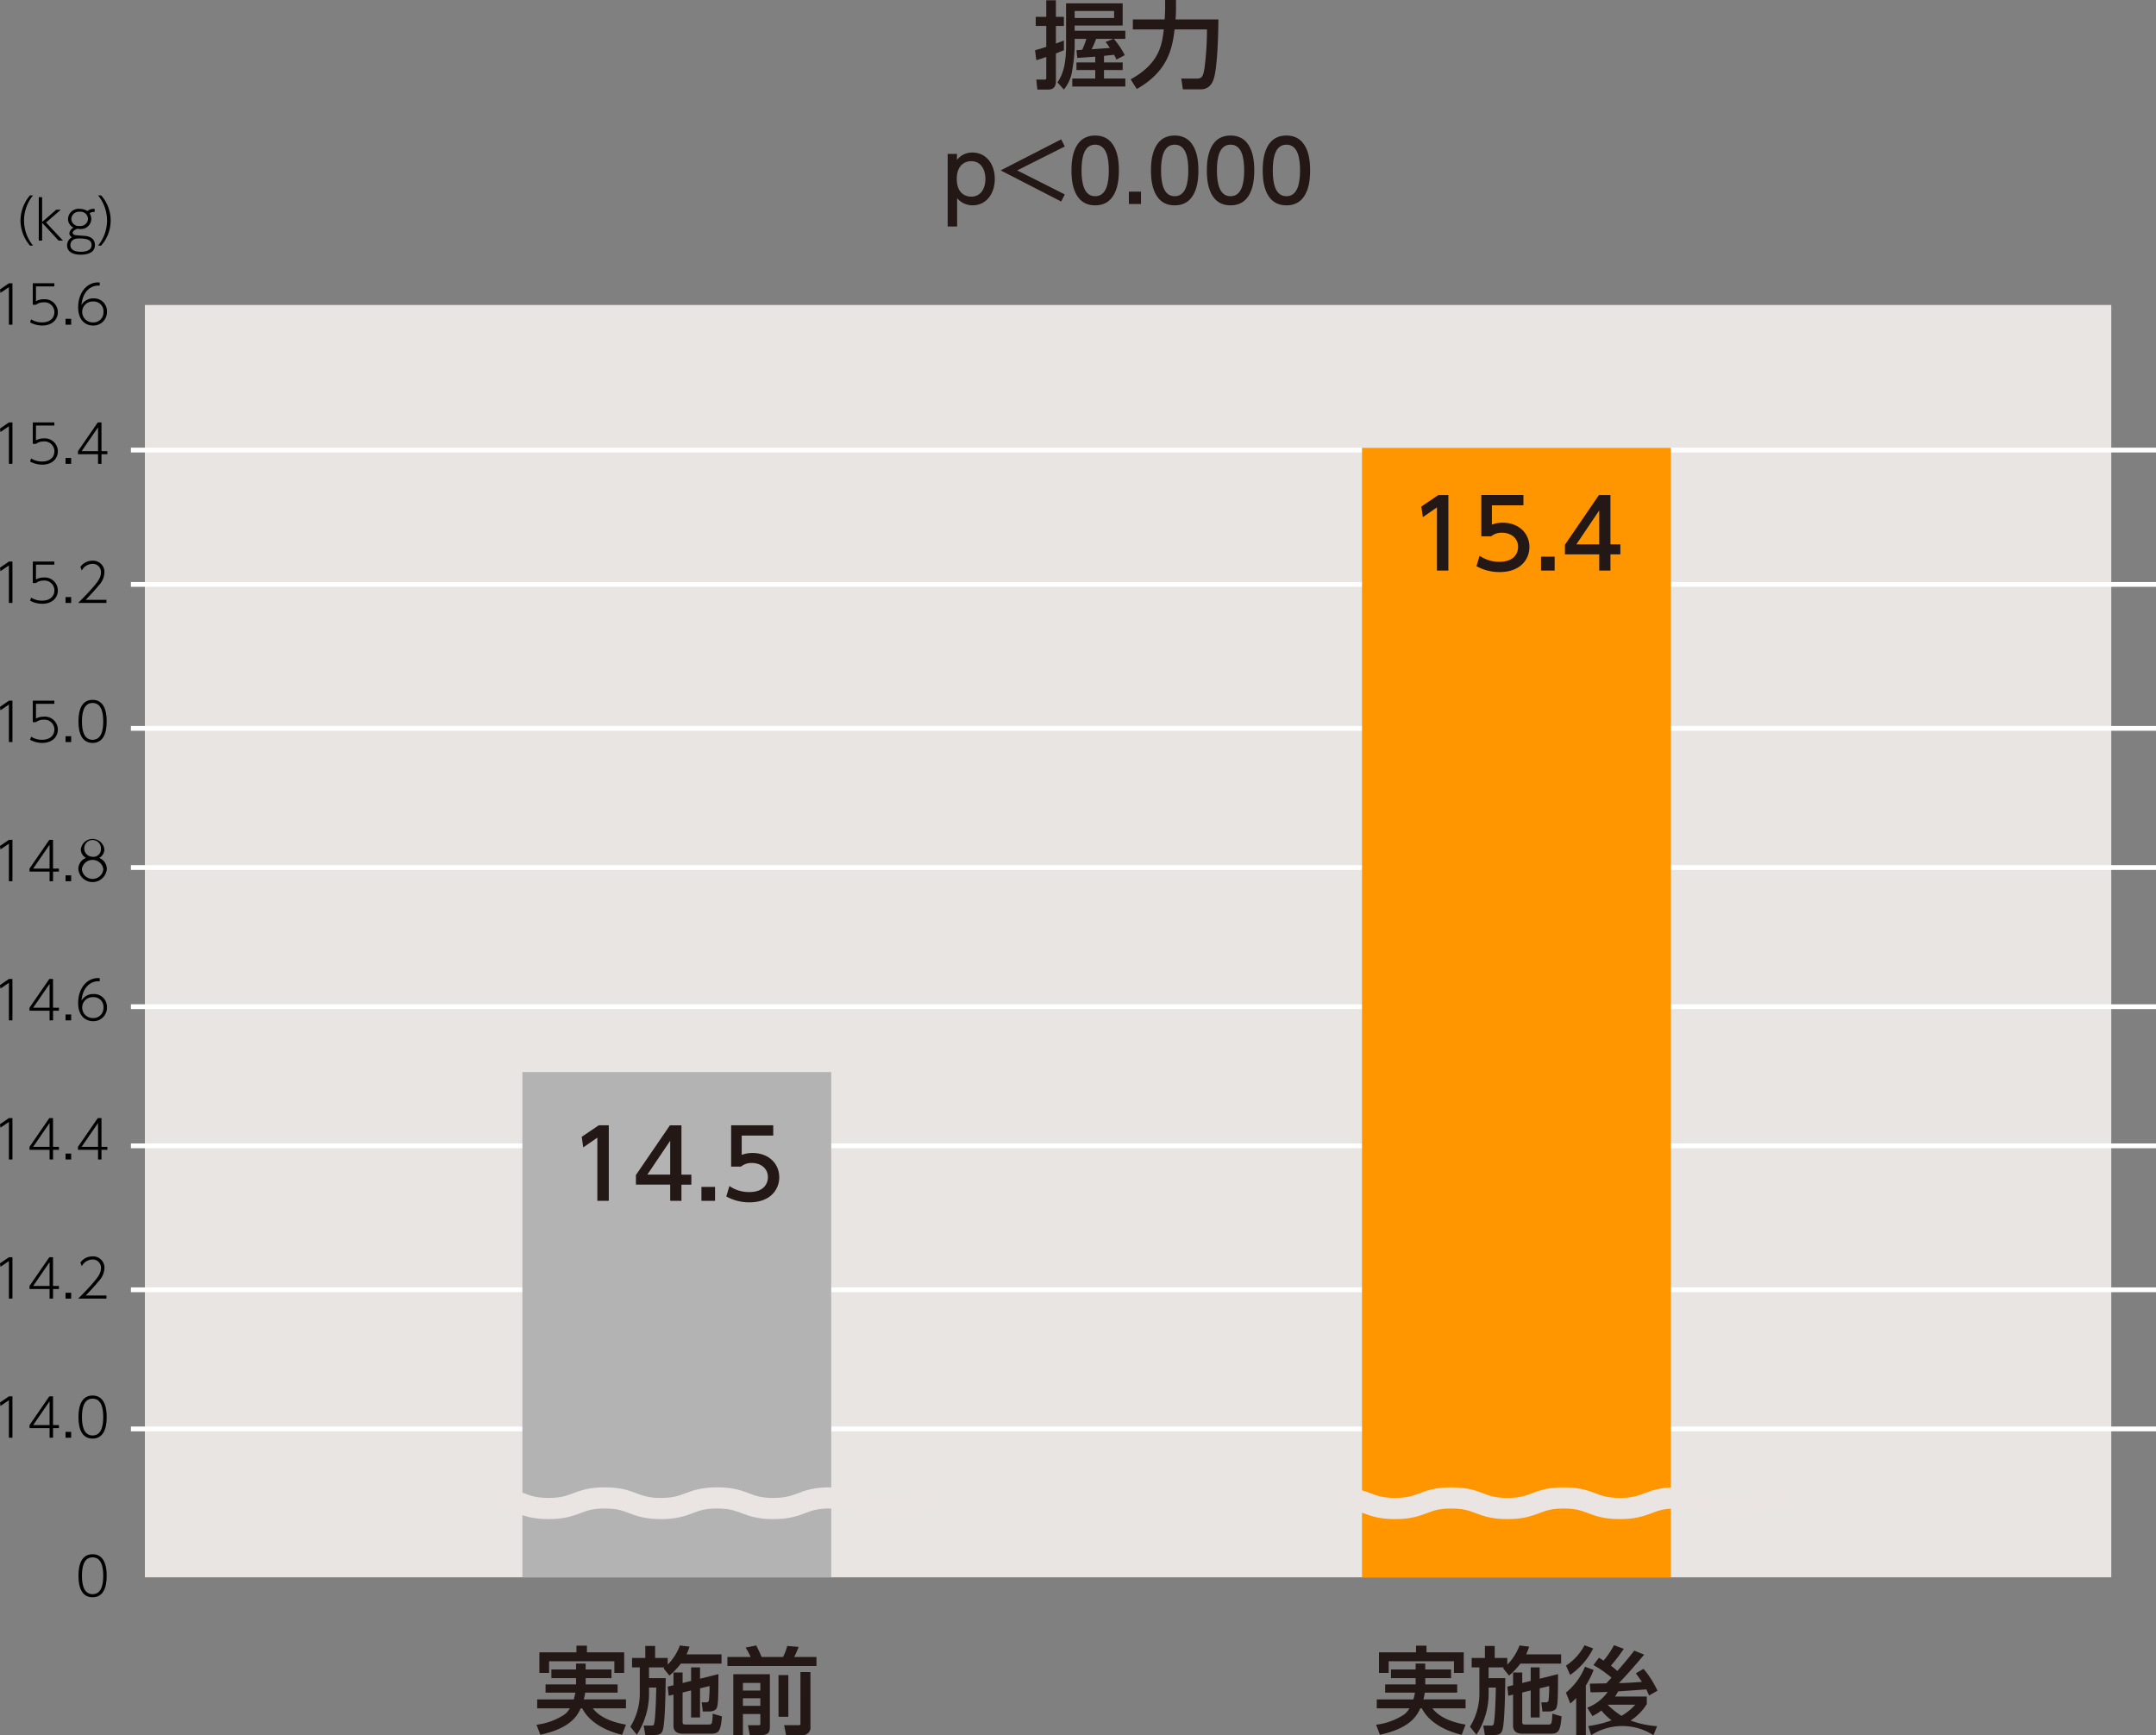 <svg xmlns="http://www.w3.org/2000/svg" width="449.278" height="361.622"><rect width="100%" height="100%" fill="#808080" stroke="none"/><g data-name="グループ 894"><g data-name="グループ 424"><path data-name="パス 2304" d="M1.864 59.039h.728v8.627h-.739v-7.821L.099 61.036l-.1-.718z"/><path data-name="パス 2305" d="M11.325 59.689H7.496v3.078a3.23 3.23 0 011.6-.4 2.713 2.713 0 012.957 2.691c0 1.545-1.192 2.78-3.255 2.78a5.308 5.308 0 01-2.526-.651l.209-.64a4.253 4.253 0 002.273.64c1.765 0 2.581-1 2.581-2.14a2.054 2.054 0 00-2.272-2.041 2.5 2.5 0 00-1.567.507h-.662v-4.479h4.491z"/><path data-name="パス 2306" d="M14.828 66.441v1.225h-1.169v-1.225z"/><path data-name="パス 2307" d="M20.778 59.535c-1.71-.177-3.552 1.081-3.795 4.038a2.8 2.8 0 012.505-1.391 2.676 2.676 0 012.8 2.759 2.808 2.808 0 01-2.9 2.9c-1.489 0-3.1-1-3.1-3.807 0-2.879 1.688-5.174 4.137-5.174.144 0 .21.011.353.022zm-1.335 3.3a2.173 2.173 0 00-2.316 2.085 2.2 2.2 0 002.25 2.273 2.086 2.086 0 002.184-2.2 2.017 2.017 0 00-2.113-2.16z"/><path data-name="パス 2308" d="M1.864 88.035h.728v8.627h-.739V88.84L.099 90.032l-.1-.718z"/><path data-name="パス 2309" d="M11.325 88.685H7.496v3.078a3.22 3.22 0 011.6-.4 2.713 2.713 0 012.957 2.691c0 1.545-1.192 2.779-3.255 2.779a5.307 5.307 0 01-2.526-.65l.209-.641a4.248 4.248 0 002.273.641c1.765 0 2.581-1 2.581-2.141a2.054 2.054 0 00-2.272-2.041 2.5 2.5 0 00-1.567.508h-.662V88.03h4.491z"/><path data-name="パス 2310" d="M14.828 95.437v1.225h-1.169v-1.225z"/><path data-name="パス 2311" d="M20.43 96.662v-2.008h-4.181v-.629l4.126-5.99h.772v5.99h1.225v.629h-1.225v2.008zm-3.42-2.637h3.42v-4.977z"/><path data-name="パス 2312" d="M1.864 117.03h.728v8.627h-.739v-7.822l-1.754 1.192-.1-.718z"/><path data-name="パス 2313" d="M11.325 117.68H7.496v3.078a3.217 3.217 0 011.6-.4 2.714 2.714 0 012.957 2.692c0 1.544-1.192 2.779-3.255 2.779a5.307 5.307 0 01-2.526-.65l.209-.641a4.248 4.248 0 002.273.641c1.765 0 2.581-1 2.581-2.141a2.054 2.054 0 00-2.272-2.041 2.5 2.5 0 00-1.567.508h-.662v-4.479h4.491z"/><path data-name="パス 2314" d="M14.828 124.432v1.225h-1.169v-1.225z"/><path data-name="パス 2315" d="M22.178 125.005v.652h-5.9c.8-.783 2.174-2.152 3.321-3.52.981-1.169 1.445-1.919 1.445-2.857a1.7 1.7 0 00-1.754-1.776 2.559 2.559 0 00-2.24 1.391l-.3-.75a3.051 3.051 0 012.5-1.291 2.36 2.36 0 012.515 2.405 4.135 4.135 0 01-1.192 2.746c-.43.54-1.3 1.534-2.713 3z"/><path data-name="パス 2316" d="M1.864 146.026h.728v8.627h-.739v-7.821l-1.754 1.191-.1-.718z"/><path data-name="パス 2317" d="M11.325 146.676H7.496v3.077a3.241 3.241 0 011.6-.4 2.714 2.714 0 012.957 2.691c0 1.545-1.192 2.781-3.255 2.781a5.308 5.308 0 01-2.526-.651l.209-.64a4.253 4.253 0 002.273.64c1.765 0 2.581-1 2.581-2.14a2.054 2.054 0 00-2.272-2.041 2.5 2.5 0 00-1.567.506h-.662v-4.478h4.491z"/><path data-name="パス 2318" d="M14.828 153.428v1.225h-1.169v-1.225z"/><path data-name="パス 2319" d="M16.359 150.339c0-.96.012-4.489 2.935-4.489 2.9 0 2.935 3.5 2.935 4.489s-.034 4.491-2.935 4.491c-2.923 0-2.935-3.542-2.935-4.491zm5.152 0c0-1.257-.143-3.839-2.217-3.839-2.041 0-2.217 2.5-2.217 3.839 0 1.28.154 3.84 2.217 3.84s2.217-2.527 2.217-3.84z"/><path data-name="パス 2320" d="M1.864 175.022h.728v8.627h-.739v-7.821l-1.754 1.191-.1-.718z"/><path data-name="パス 2321" d="M10.332 183.649v-2.008H6.15v-.629l4.126-5.99h.773v5.99h1.229v.629h-1.224v2.008zm-3.42-2.637h3.42v-4.976z"/><path data-name="パス 2322" d="M14.828 182.424v1.226h-1.169v-1.226z"/><path data-name="パス 2323" d="M22.262 181.145a2.983 2.983 0 01-5.936 0 2.45 2.45 0 011.611-2.352 1.989 1.989 0 01-1.092-1.8 2.47 2.47 0 014.9 0 1.989 1.989 0 01-1.092 1.8 2.478 2.478 0 011.609 2.352zm-.729-.022a2.266 2.266 0 00-4.479 0 2.248 2.248 0 004.479 0zm-.507-4.093a1.746 1.746 0 10-1.732 1.522 1.539 1.539 0 001.732-1.522z"/><path data-name="パス 2324" d="M1.864 204.017h.728v8.627h-.739v-7.821l-1.754 1.191-.1-.719z"/><path data-name="パス 2325" d="M10.332 212.644v-2.008H6.15v-.63l4.126-5.989h.773v5.989h1.229v.63h-1.224v2.008zm-3.42-2.638h3.42v-4.975z"/><path data-name="パス 2326" d="M14.828 211.419v1.226h-1.169v-1.226z"/><path data-name="パス 2327" d="M20.778 204.512c-1.71-.178-3.552 1.081-3.795 4.038a2.8 2.8 0 012.505-1.391 2.676 2.676 0 012.8 2.758 2.809 2.809 0 01-2.9 2.9c-1.489 0-3.1-1-3.1-3.807 0-2.879 1.688-5.175 4.137-5.175.144 0 .21.012.353.023zm-1.335 3.3a2.172 2.172 0 00-2.316 2.085 2.2 2.2 0 002.25 2.271 2.085 2.085 0 002.184-2.194 2.016 2.016 0 00-2.113-2.162z"/><path data-name="パス 2328" d="M1.864 233.012h.728v8.627h-.739v-7.821l-1.754 1.191-.1-.719z"/><path data-name="パス 2329" d="M10.332 241.64v-2.009H6.15v-.629l4.128-5.99h.773v5.989h1.227v.629h-1.224v2.009zm-3.42-2.638h3.42v-4.975z"/><path data-name="パス 2330" d="M14.828 240.412v1.225h-1.169v-1.225z"/><path data-name="パス 2331" d="M20.43 241.64v-2.009h-4.181v-.629l4.126-5.989h.772v5.989h1.225v.629h-1.225v2.009zm-3.42-2.638h3.42v-4.975z"/><path data-name="パス 2332" d="M1.864 262.012h.728v8.627h-.739v-7.827l-1.754 1.19-.1-.717z"/><path data-name="パス 2333" d="M10.332 270.636v-2.009H6.15v-.628l4.126-5.99h.773v5.99h1.229v.628h-1.224v2.009zm-3.42-2.637h3.42v-4.976z"/><path data-name="パス 2334" d="M14.828 269.412v1.225h-1.169v-1.225z"/><path data-name="パス 2335" d="M22.178 269.985v.651h-5.9c.8-.783 2.174-2.151 3.321-3.52.981-1.169 1.445-1.919 1.445-2.857a1.7 1.7 0 00-1.754-1.775 2.558 2.558 0 00-2.24 1.39l-.3-.75a3.051 3.051 0 012.5-1.291 2.36 2.36 0 012.515 2.405 4.139 4.139 0 01-1.192 2.747c-.43.54-1.3 1.533-2.713 3z"/><path data-name="パス 2336" d="M1.864 291.004h.728v8.627h-.739v-7.82l-1.754 1.19-.1-.717z"/><path data-name="パス 2337" d="M10.332 299.631v-2.007H6.15v-.629l4.126-5.991h.773v5.991h1.229v.629h-1.224v2.007zm-3.42-2.636h3.42v-4.976z"/><path data-name="パス 2338" d="M14.828 298.407v1.224h-1.169v-1.224z"/><path data-name="パス 2339" d="M16.359 295.318c0-.96.012-4.49 2.935-4.49 2.9 0 2.935 3.5 2.935 4.49s-.034 4.49-2.935 4.49c-2.923.004-2.935-3.542-2.935-4.49zm5.152 0c0-1.258-.143-3.839-2.217-3.839-2.041 0-2.217 2.5-2.217 3.839 0 1.279.154 3.839 2.217 3.839s2.217-2.527 2.217-3.839z"/><path data-name="パス 2340" d="M16.359 328.393c0-.96.012-4.49 2.935-4.49 2.9 0 2.935 3.5 2.935 4.49s-.034 4.49-2.935 4.49c-2.923 0-2.935-3.542-2.935-4.49zm5.152 0c0-1.258-.143-3.839-2.217-3.839-2.041 0-2.217 2.5-2.217 3.839 0 1.278.154 3.839 2.217 3.839s2.217-2.526 2.217-3.839z"/></g><path data-name="長方形 309" fill="#e9e5e3" d="M30.195 63.56h409.763v265.151H30.195z"/><path data-name="線 58" fill="none" stroke="#fff" stroke-miterlimit="10" d="M27.278 93.795h422"/><path data-name="線 59" fill="none" stroke="#fff" stroke-miterlimit="10" d="M27.278 121.795h422"/><path data-name="線 60" fill="none" stroke="#fff" stroke-miterlimit="10" d="M27.278 151.795h422"/><path data-name="線 61" fill="none" stroke="#fff" stroke-miterlimit="10" d="M27.278 180.795h422"/><path data-name="線 62" fill="none" stroke="#fff" stroke-miterlimit="10" d="M27.278 209.795h422"/><path data-name="線 63" fill="none" stroke="#fff" stroke-miterlimit="10" d="M27.278 238.795h422"/><path data-name="線 64" fill="none" stroke="#fff" stroke-miterlimit="10" d="M27.278 268.795h422"/><path data-name="線 65" fill="none" stroke="#fff" stroke-miterlimit="10" d="M27.278 297.795h422"/><path data-name="長方形 310" fill="#b3b3b3" d="M108.861 223.423h64.354v105.289h-64.354z"/><path data-name="長方形 311" fill="#ff9600" d="M283.82 93.327h64.354v235.384H283.82z"/><g data-name="グループ 427"><g data-name="グループ 426"><path data-name="パス 2363" d="M6.245 51.181a8.09 8.09 0 01-1.975-5.229 8.2 8.2 0 011.975-5.229h.64a8.227 8.227 0 000 10.459z"/><path data-name="パス 2364" d="M8.778 46.272l2.934-2.57h.96l-3.078 2.669 3.531 3.773h-.916l-3.431-3.729v3.729h-.7v-9.046h.7z"/><path data-name="パス 2365" d="M19.726 44.175a1.387 1.387 0 00-1.059.286 2.054 2.054 0 01.353 1.226 2.136 2.136 0 01-2.384 2.03 3.248 3.248 0 01-.507-.045c-.629.232-.982.552-.982.85 0 .187.154.408.585.484.287.046.673.067 1.8.145 1.677.11 2.25.938 2.25 1.92 0 2.008-2.482 2.008-2.956 2.008-1.9 0-2.846-.784-2.846-1.941a1.958 1.958 0 011.048-1.722.857.857 0 01-.574-.8 1.526 1.526 0 01.882-1.181 1.965 1.965 0 01-1.158-1.831 2.192 2.192 0 012.438-2.074 2.938 2.938 0 011.589.452 2.01 2.01 0 011.235-.452 2.455 2.455 0 01.288.021zm-3.332 5.517c-1.391 0-1.721.827-1.721 1.4 0 1.059 1.092 1.379 2.173 1.379 1.71 0 2.239-.719 2.239-1.348 0-1.111-.838-1.431-2.691-1.431zm-1.534-4.038a1.538 1.538 0 001.732 1.445 1.561 1.561 0 001.743-1.489 1.53 1.53 0 00-1.71-1.479 1.576 1.576 0 00-1.765 1.523z"/><path data-name="パス 2366" d="M20.438 51.181a8.268 8.268 0 000-10.459h.64a7.881 7.881 0 010 10.459z"/></g></g><g data-name="グループ 430"><path data-name="パス 2370" d="M278.992 312.173c5.856 0 5.856 2.205 11.713 2.205s5.856-2.205 11.712-2.205 5.854 2.205 11.709 2.205 5.855-2.205 11.711-2.205 5.858 2.205 11.716 2.205 5.856-2.205 11.712-2.205 5.86 2.205 11.72 2.205 5.86-2.205 11.72-2.205" fill="none" stroke="#eae5e3" stroke-miterlimit="10" stroke-width="4.41"/></g><g data-name="グループ 431"><path data-name="パス 2371" d="M102.592 312.173c5.856 0 5.856 2.205 11.713 2.205s5.856-2.205 11.712-2.205 5.854 2.205 11.709 2.205 5.855-2.205 11.711-2.205 5.858 2.205 11.716 2.205 5.856-2.205 11.712-2.205 5.86 2.205 11.72 2.205 5.86-2.205 11.72-2.205" fill="none" stroke="#eae5e3" stroke-miterlimit="10" stroke-width="4.41"/></g><g data-name="グループ 433" fill="#231815"><path data-name="パス 2372" d="M215.687 10.461c.437-.118.674-.158 2.342-.694V5.4h-2.2V3.512h2.2V.058h2.005v3.454h1.668v1.886h-1.668v3.673c.675-.239 1.092-.4 1.668-.636v2.024c-.477.2-.775.337-1.668.676v5.8c0 1.07-.476 1.727-1.568 1.727h-2.3l-.218-2.084h1.667c.318 0 .417 0 .417-.4V11.87c-1.409.5-1.608.536-2.084.674zm12.546 1.351c-.715.04-3.275.237-3.752.258l-.159-1.608c.357-.02.437-.04 1.191-.08a19.749 19.749 0 00.874-2.281h-2.442v1.527a31.418 31.418 0 01-.5 4.944 7.977 7.977 0 01-1.747 4.089l-1.35-1.509c1.469-1.945 1.806-4.823 1.806-7.7V.697h11.792v4.626h-10.005v1.092h10.561v1.688h-2.4a16.386 16.386 0 012.283 3.395l-1.727.913a8.107 8.107 0 00-.516-.993c-.3.04-1.748.179-2.085.218v1.37h3.891v1.588h-3.891v1.768h4.447v1.668h-11.057v-1.668h4.784v-1.768h-3.911v-1.588h3.911zm-4.288-9.528v1.468h8.219V2.284zm4.467 5.816a17.88 17.88 0 01-.933 2.163c2.044-.139 2.938-.2 3.791-.277a8.887 8.887 0 00-.893-1.232l1.628-.653z"/><path data-name="パス 2373" d="M235.611 16.536c6.055-3.335 6.532-7.286 6.909-10.4h-6.452V4.051h6.63c.02-.218.1-1.628.1-2.62V.002h2.264V1.53c0 1.171-.04 1.906-.1 2.521h8.934c-.06 6.671-.477 10.423-.814 11.792-.179.755-.655 2.78-2.918 2.78h-3.673l-.338-2.245h3.316c1.131 0 1.27-.713 1.528-2.163a61.12 61.12 0 00.516-8.079h-6.749c-.457 3.852-1.33 8.735-7.881 12.407z"/><path data-name="パス 2374" d="M199.417 33.343a3.943 3.943 0 013.228-1.553c2.893 0 4.656 2.452 4.656 5.5s-1.763 5.5-4.639 5.5a4.206 4.206 0 01-3.21-1.48v5.892h-1.974V32.067h1.94zm2.963 7.638c2.081 0 2.963-1.8 2.963-3.687s-.882-3.705-2.963-3.705c-1.093 0-3 .637-3 3.705s1.889 3.687 2.998 3.687z"/><path data-name="パス 2375" d="M221.889 40.522l-.758 1.48-12.612-6.49 12.612-6.474.758 1.482-9.93 4.991z"/><path data-name="パス 2376" d="M223.278 35.512c0-1.358 0-7.268 4.939-7.268s4.939 5.926 4.939 7.268c0 1.358 0 7.284-4.939 7.284s-4.939-5.925-4.939-7.284zm7.779 0c0-2.7-.511-5.362-2.84-5.362s-2.84 2.682-2.84 5.362c0 2.84.582 5.38 2.84 5.38 2.334 0 2.845-2.716 2.845-5.38z"/><path data-name="パス 2377" d="M237.765 39.94v2.575h-2.522V39.94z"/><path data-name="パス 2378" d="M239.847 35.512c0-1.358 0-7.268 4.939-7.268s4.939 5.926 4.939 7.268c0 1.358 0 7.284-4.939 7.284s-4.939-5.925-4.939-7.284zm7.778 0c0-2.7-.511-5.362-2.839-5.362s-2.84 2.682-2.84 5.362c0 2.84.582 5.38 2.84 5.38 2.328 0 2.839-2.716 2.839-5.38z"/><path data-name="パス 2379" d="M251.489 35.512c0-1.358 0-7.268 4.939-7.268s4.939 5.926 4.939 7.268c0 1.358 0 7.284-4.939 7.284s-4.939-5.925-4.939-7.284zm7.779 0c0-2.7-.512-5.362-2.84-5.362s-2.84 2.682-2.84 5.362c0 2.84.582 5.38 2.84 5.38 2.328 0 2.84-2.716 2.84-5.38z"/><path data-name="パス 2380" d="M263.131 35.512c0-1.358 0-7.268 4.939-7.268s4.939 5.926 4.939 7.268c0 1.358 0 7.284-4.939 7.284s-4.939-5.925-4.939-7.284zm7.779 0c0-2.7-.512-5.362-2.84-5.362s-2.84 2.682-2.84 5.362c0 2.84.582 5.38 2.84 5.38 2.328 0 2.84-2.716 2.84-5.38z"/></g><g data-name="グループ 435" fill="#231815"><path data-name="パス 2395" d="M124.778 234.512h2.085v15.741h-2.385v-13.161l-2.938 2.025-.318-2.2z"/><path data-name="パス 2396" d="M139.661 250.255v-3.375h-7.147v-2l7.088-10.361h2.4v10.282h2.065v2.084h-2.065v3.375zm-4.765-5.459h4.765v-7.066z"/><path data-name="パス 2397" d="M149.006 247.357v2.9h-2.838v-2.9z"/><path data-name="パス 2398" d="M161.134 236.657h-6.571v4.03a5.987 5.987 0 012.263-.4c3.375 0 5.559 2.243 5.559 5.063 0 2.48-1.787 5.221-6.214 5.221a9.8 9.8 0 01-4.824-1.23l.655-2.164a7.187 7.187 0 004.149 1.251c3.037 0 3.871-1.787 3.871-3.1 0-1.847-1.508-2.958-3.355-2.958a3.433 3.433 0 00-2.263.753h-2.045v-8.611h8.775z"/></g><g data-name="グループ 436" fill="#231815"><path data-name="パス 2399" d="M299.735 103.163h2.085v15.742h-2.382v-13.162l-2.938 2.025-.318-2.2z"/><path data-name="パス 2400" d="M317.459 105.306h-6.571v4.029a6 6 0 012.263-.4c3.374 0 5.558 2.243 5.558 5.062 0 2.482-1.786 5.222-6.213 5.222a9.8 9.8 0 01-4.824-1.23l.655-2.164a7.185 7.185 0 004.149 1.251c3.037 0 3.871-1.788 3.871-3.1 0-1.847-1.509-2.958-3.355-2.958a3.425 3.425 0 00-2.263.754h-2.045v-8.615h8.775z"/><path data-name="パス 2401" d="M323.965 116.006v2.9h-2.838v-2.9z"/><path data-name="パス 2402" d="M333.254 118.905v-3.375h-7.147v-2l7.088-10.362h2.4v10.283h2.064v2.084h-2.064v3.375zm-4.764-5.459h4.764v-7.068z"/></g><g data-name="グループ 439" fill="#231815"><path data-name="パス 2411" d="M122.049 349.73v1.311h6.65v1.707h-6.749a10.11 10.11 0 01-.3 1.409h8.794v1.866h-6.908c1.648 2.143 4.625 3 6.908 3.394l-.814 2.124c-4.744-1.15-7.285-3.473-8.3-5.518h-.317c-.7 1.509-2.1 4.148-8.417 5.5l-.794-2.085a13.606 13.606 0 005.856-2.145 4.325 4.325 0 001.091-1.27h-6.809v-1.866h7.623a12.382 12.382 0 00.338-1.409h-6.214v-1.707h6.353v-1.311h-5.142v-1.808h5.142v-1.229h2v1.229h5.38v1.808zm-1.925-6.771h2.183v1.391h7.762v4.288h-2.045v-2.426h-13.6v2.423h-2.025v-4.288h7.723z"/><path data-name="パス 2412" d="M138.478 347.487h-3.235v2.243h3.474c-.02 2.2-.1 8.733-.536 10.581-.238 1.052-.675 1.271-2.084 1.271h-1.628l-.338-1.966h1.569c.258 0 .456 0 .555-.218.358-.774.477-6.512.5-7.7h-1.508v.874a15.733 15.733 0 01-2.541 8.953l-1.35-1.668a13.169 13.169 0 001.965-7.285v-5.082h-1.608v-1.966h2.76v-2.5h2.045v2.5h2.62v1.39a11.139 11.139 0 002.541-3.991l2.005.239a10.976 10.976 0 01-.616 1.608h7.286v1.926h-8.476a14.849 14.849 0 01-2.383 2.5l-1.25-1.548zm1.867 3.712v-2.64h1.9v2.184l1.768-.437v-2.819h1.865v2.362l3.832-.953c-.02 4.8-.04 6.254-.338 7.026-.178.438-.694.756-1.667.756h-1.251l-.238-1.906h.933a.518.518 0 00.575-.357 28.2 28.2 0 00.14-3.038l-1.986.478v6.075h-1.865v-5.639l-1.768.438v6.114c0 .4.08.556.636.556h4.8c.635 0 .774-.1.834-2.264l1.925.557c-.258 3.255-.714 3.612-2.342 3.612h-5.857c-1.151 0-1.9-.477-1.9-1.687v-6.451l-.993.238-.2-1.906z"/><path data-name="パス 2413" d="M151.578 345.323h4.844a13.585 13.585 0 00-1.052-1.965l2.223-.438c.3.577.854 1.747 1.112 2.4h4.467a10.577 10.577 0 00.873-2.3l2.382.2a21.554 21.554 0 01-.933 2.1h4.646v1.885h-18.562zm1.231 3.593h7.623v10.839c0 .794 0 1.827-1.707 1.827h-2.481l-.378-2.045h2.1c.377 0 .476 0 .476-.4v-1.925h-3.633v4.368h-2zm2 1.807v1.589h3.633v-1.589zm0 3.2v1.588h3.633v-1.588zm7.425 3.853V349.1h2.044v8.676zm4.566-9.312h2.084v11.348a1.576 1.576 0 01-1.846 1.767h-3.236l-.4-2.045h3.017c.139 0 .378 0 .378-.219z"/></g><g data-name="グループ 441" fill="#231815"><path data-name="パス 2417" d="M297.007 349.73v1.311h6.651v1.707h-6.75a9.932 9.932 0 01-.3 1.409h8.795v1.866h-6.908c1.647 2.143 4.625 3 6.908 3.394l-.814 2.124c-4.745-1.15-7.286-3.473-8.3-5.518h-.318c-.7 1.509-2.1 4.148-8.417 5.5l-.794-2.085a13.6 13.6 0 005.856-2.145 4.33 4.33 0 001.092-1.27h-6.809v-1.866h7.623a12.437 12.437 0 00.337-1.409h-6.213v-1.707h6.352v-1.311h-5.141v-1.808h5.141v-1.229h2v1.229h5.38v1.808zm-1.925-6.771h2.184v1.391h7.761v4.288h-2.044v-2.426h-13.6v2.423h-2.025v-4.288h7.723z"/><path data-name="パス 2418" d="M313.438 347.487h-3.236v2.243h3.474c-.019 2.2-.1 8.733-.535 10.581-.239 1.052-.676 1.271-2.085 1.271h-1.628l-.337-1.966h1.568c.258 0 .457 0 .556-.218.357-.774.476-6.512.5-7.7h-1.509v.874a15.726 15.726 0 01-2.541 8.953l-1.349-1.668a13.178 13.178 0 001.965-7.285v-5.082h-1.608v-1.966h2.759v-2.5h2.045v2.5h2.62v1.39a11.124 11.124 0 002.541-3.991l2.005.239a10.954 10.954 0 01-.615 1.608h7.286v1.926h-8.477a14.811 14.811 0 01-2.382 2.5l-1.251-1.548zm1.866 3.712v-2.64h1.906v2.184l1.767-.437v-2.819h1.866v2.362l3.831-.953c-.02 4.8-.039 6.254-.337 7.026-.179.438-.7.756-1.668.756h-1.251l-.238-1.906h.933a.519.519 0 00.576-.357 28.213 28.213 0 00.139-3.038l-1.985.478v6.075h-1.865v-5.639l-1.767.438v6.114c0 .4.08.556.635.556h4.8c.636 0 .775-.1.834-2.264l1.926.557c-.258 3.255-.715 3.612-2.343 3.612h-5.856c-1.151 0-1.906-.477-1.906-1.687v-6.451l-.992.238-.2-1.906z"/><path data-name="パス 2419" d="M332.092 348.023a20.4 20.4 0 01-1.628 3.256v10.343h-2.005v-7.743a11.555 11.555 0 01-1.23 1.132l-.914-2.263a13.3 13.3 0 003.971-5.4zm-5.757-.913a11.335 11.335 0 003.852-4.229l1.806.656a14.4 14.4 0 01-4.8 5.519zm4.645 12.6a22.738 22.738 0 004.844-1.19 11.924 11.924 0 01-2.124-2.044 9.357 9.357 0 01-1.866 1.15l-1.072-1.746a9.1 9.1 0 004.249-3.275c-.715.019-2.6.1-3.574.059l-.139-1.787c.477 0 2.859-.059 3.415-.059.556-.575.615-.656 1.092-1.192a22.855 22.855 0 00-3.752-2.619l1.131-1.528c.378.218.635.377.973.6a16.62 16.62 0 002.164-3.217l2.044.755a32.787 32.787 0 01-2.679 3.513 14.234 14.234 0 011.349 1.112c1.212-1.39 2.4-2.78 3.514-4.248l2.065.834c-1.966 2.381-4.169 4.824-5.261 5.936.913-.02 2.045-.04 4.8-.259-.238-.377-.417-.595-1.27-1.786l1.608-.933a20.486 20.486 0 012.9 4.565l-1.747.993c-.159-.357-.317-.716-.576-1.271-.7.059-5.538.4-5.876.417a8.663 8.663 0 01-.655 1.071h6.63v1.567a10.965 10.965 0 01-3.374 3.436 19.012 19.012 0 005.518 1.171l-.754 1.887a11.981 11.981 0 00-12.983 0zm4.09-4.445l-.04.039a18.2 18.2 0 002.859 2.282 11.653 11.653 0 002.879-2.321z"/></g></g></svg>